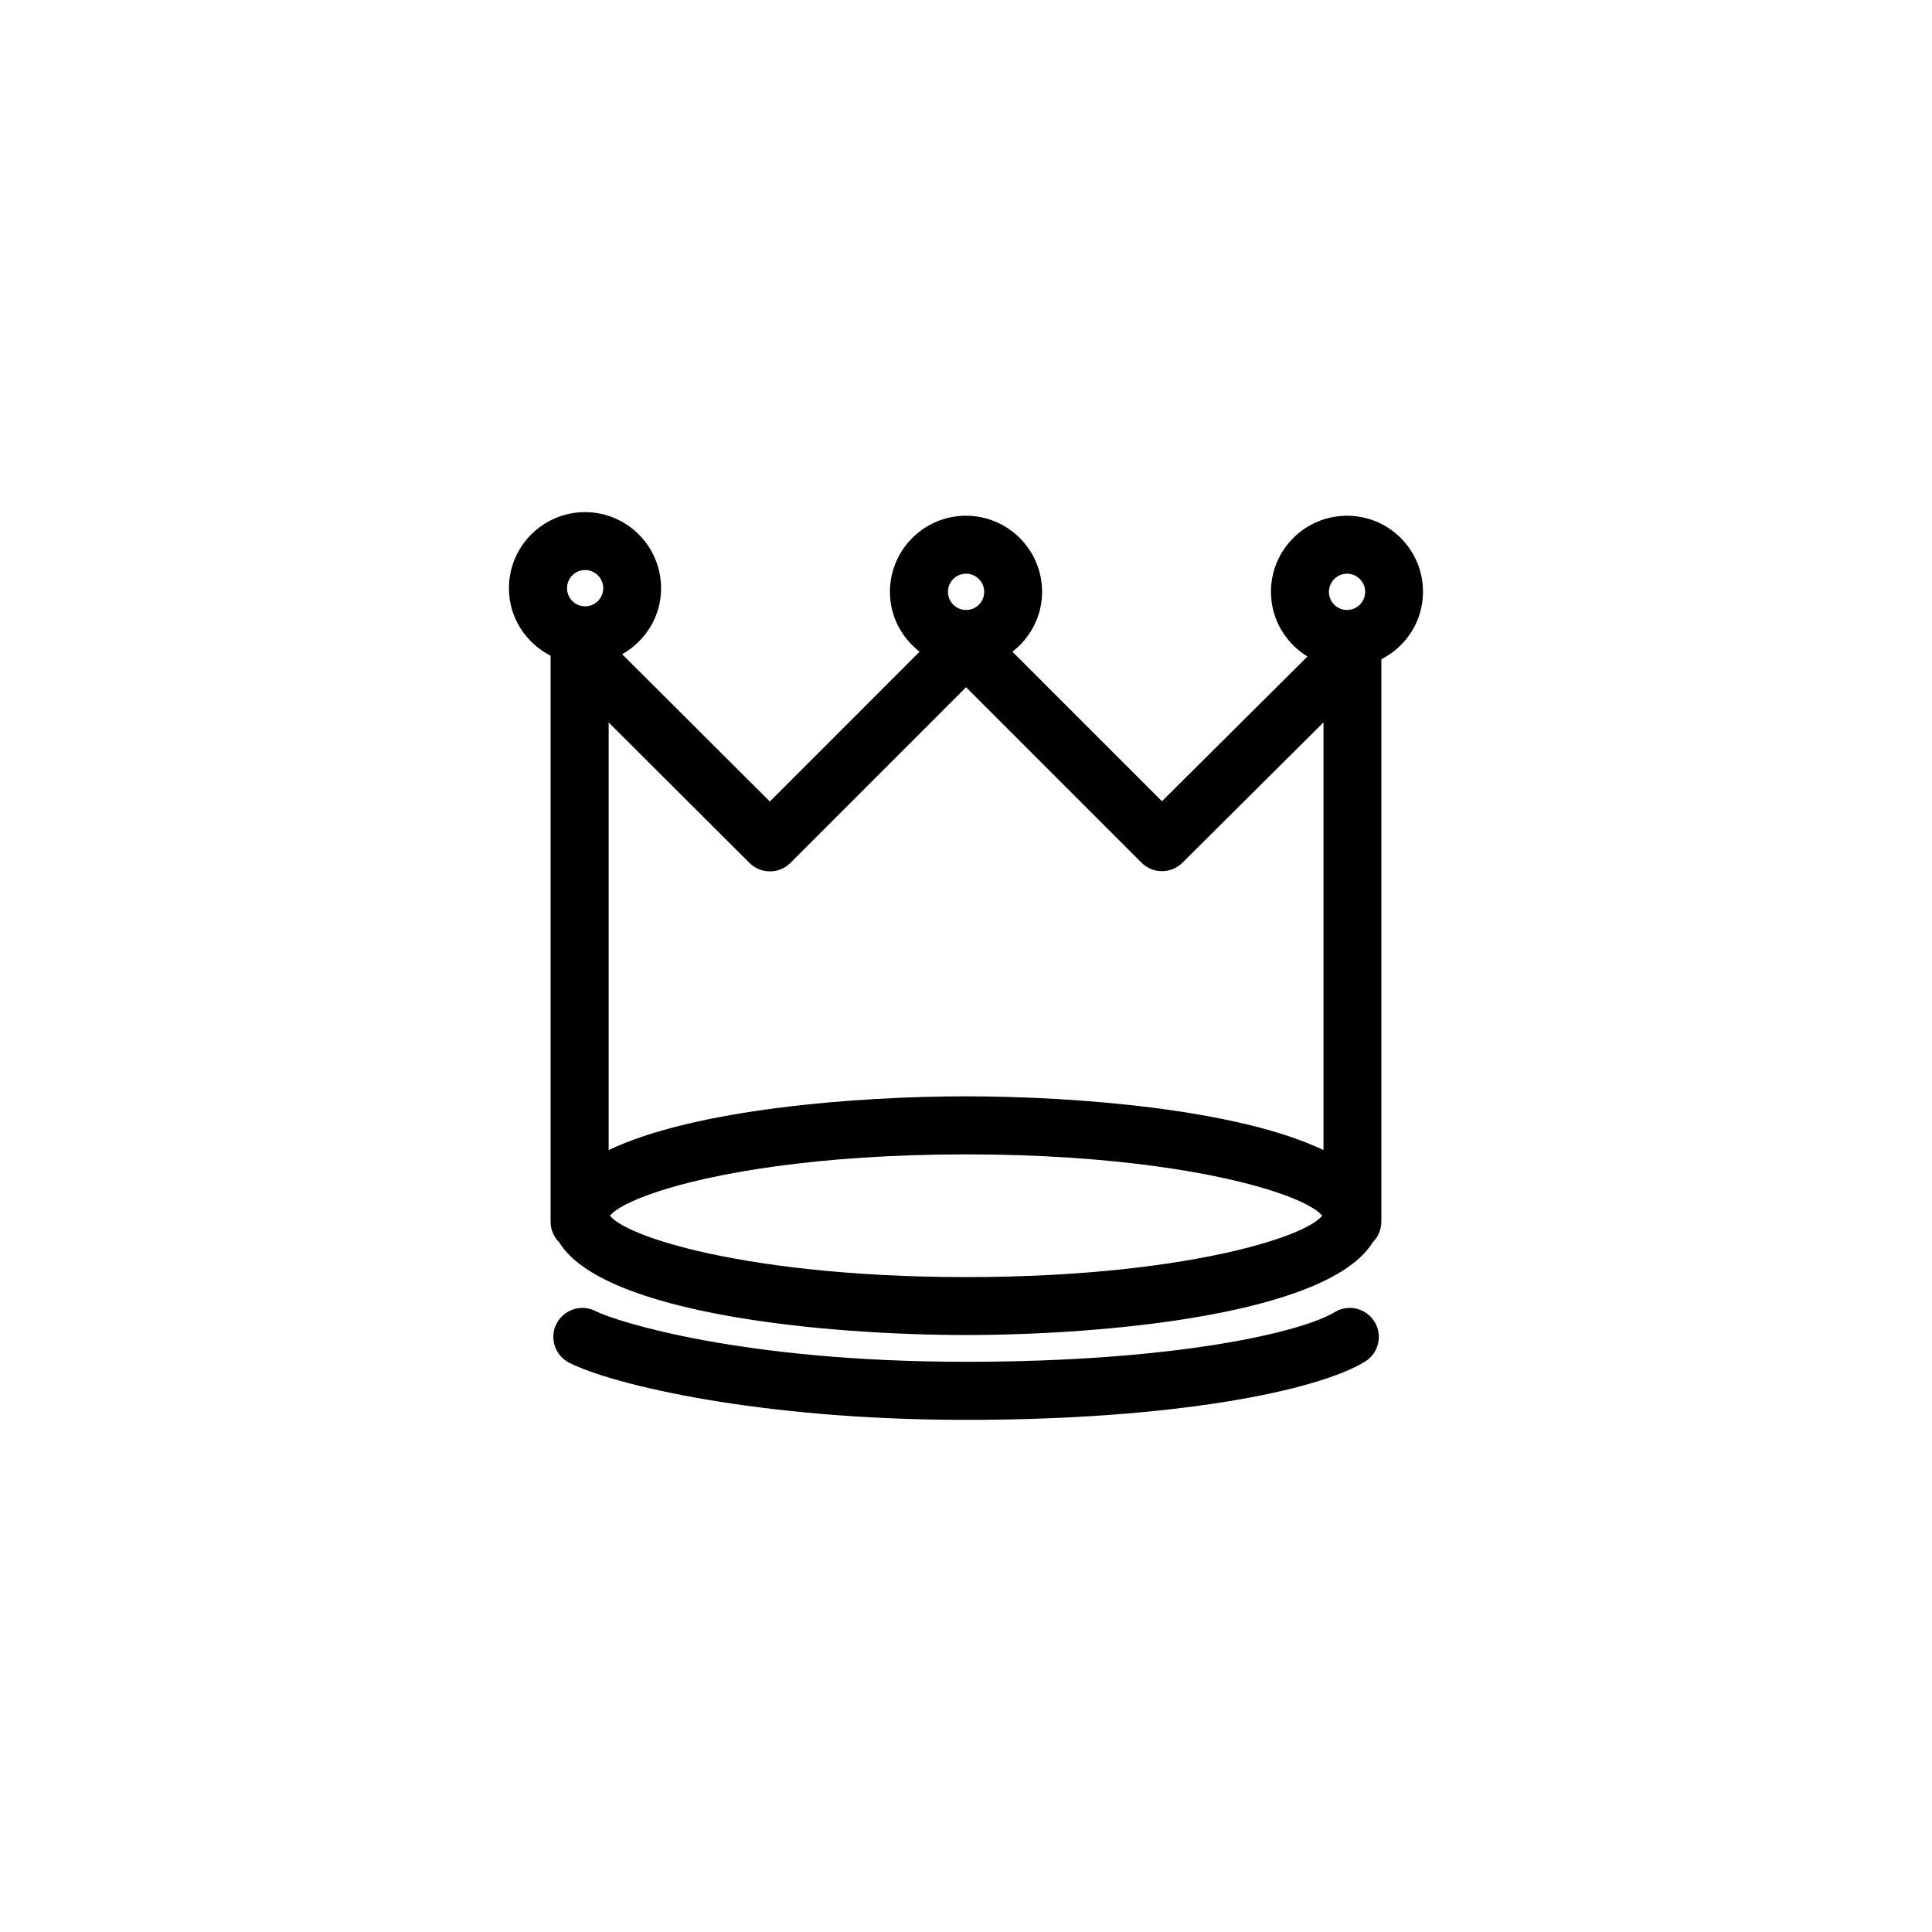 <?xml version="1.0" encoding="utf-8"?>
<!-- Generator: Adobe Illustrator 16.0.4, SVG Export Plug-In . SVG Version: 6.00 Build 0)  -->
<!DOCTYPE svg PUBLIC "-//W3C//DTD SVG 1.1//EN" "http://www.w3.org/Graphics/SVG/1.1/DTD/svg11.dtd">
<svg version="1.1" id="Layer_1" xmlns="http://www.w3.org/2000/svg" xmlns:xlink="http://www.w3.org/1999/xlink" x="0px" y="0px"
	 width="50px" height="50px" viewBox="0 0 50 50" enable-background="new 0 0 50 50" xml:space="preserve">
<path d="M34.861,13.347c-1.086,0-1.969,0.883-1.969,1.969c0,0.711,0.381,1.328,0.945,1.675l-3.766,3.745l-3.87-3.87
	c0.463-0.359,0.768-0.916,0.768-1.55c0-1.086-0.883-1.969-1.969-1.969s-1.969,0.883-1.969,1.969c0,0.634,0.304,1.189,0.768,1.55
	l-3.876,3.877l-3.821-3.812c0.598-0.339,1.007-0.972,1.007-1.707c0-1.086-0.883-1.97-1.969-1.97s-1.969,0.884-1.969,1.97
	c0,0.764,0.441,1.42,1.078,1.746v14.647c0,0.207,0.084,0.396,0.221,0.531c1.146,1.873,6.945,2.402,10.529,2.402
	s9.383-0.529,10.529-2.402c0.136-0.137,0.221-0.324,0.221-0.531V17.062c0.637-0.326,1.078-0.981,1.078-1.746
	C36.83,14.23,35.947,13.347,34.861,13.347z M34.861,14.847c0.258,0,0.469,0.211,0.469,0.469c0,0.261-0.21,0.47-0.469,0.47
	c-0.26,0-0.469-0.209-0.469-0.47C34.393,15.058,34.604,14.847,34.861,14.847z M25.002,14.847c0.258,0,0.469,0.211,0.469,0.469
	c0,0.261-0.21,0.47-0.469,0.47s-0.469-0.209-0.469-0.47C24.533,15.058,24.744,14.847,25.002,14.847z M19.396,22.332
	c0.293,0.291,0.768,0.293,1.06,0l4.546-4.547l4.54,4.541c0.293,0.293,0.767,0.293,1.06,0l3.65-3.631v11.069
	c-2.216-1.061-6.422-1.391-9.25-1.391s-7.034,0.33-9.25,1.391V18.697L19.396,22.332z M34.218,31.463
	c-0.214,0.266-0.987,0.607-2.25,0.906c-1.586,0.375-3.946,0.682-6.966,0.682c-3.026,0-5.392-0.309-6.978-0.684
	c-1.256-0.299-2.024-0.639-2.238-0.904c0.143-0.178,0.536-0.387,1.149-0.596c1.472-0.502,4.239-0.992,8.066-0.992
	c3.831,0,6.599,0.492,8.069,0.992C33.684,31.076,34.076,31.285,34.218,31.463z M15.143,14.753c0.258,0,0.469,0.211,0.469,0.469
	c0,0.26-0.21,0.469-0.469,0.469c-0.259,0-0.469-0.209-0.469-0.469C14.674,14.964,14.884,14.753,15.143,14.753z M35.574,34.209
	c0.216,0.354,0.104,0.814-0.249,1.031c-1.228,0.75-4.896,1.506-10.323,1.506c-5.345,0-9.135-0.906-10.269-1.477
	c-0.37-0.188-0.519-0.639-0.333-1.006c0.187-0.369,0.637-0.521,1.007-0.334c0.552,0.277,3.798,1.314,9.594,1.314
	c5.456,0,8.694-0.77,9.541-1.285C34.896,33.742,35.357,33.855,35.574,34.209z"/>
</svg>
